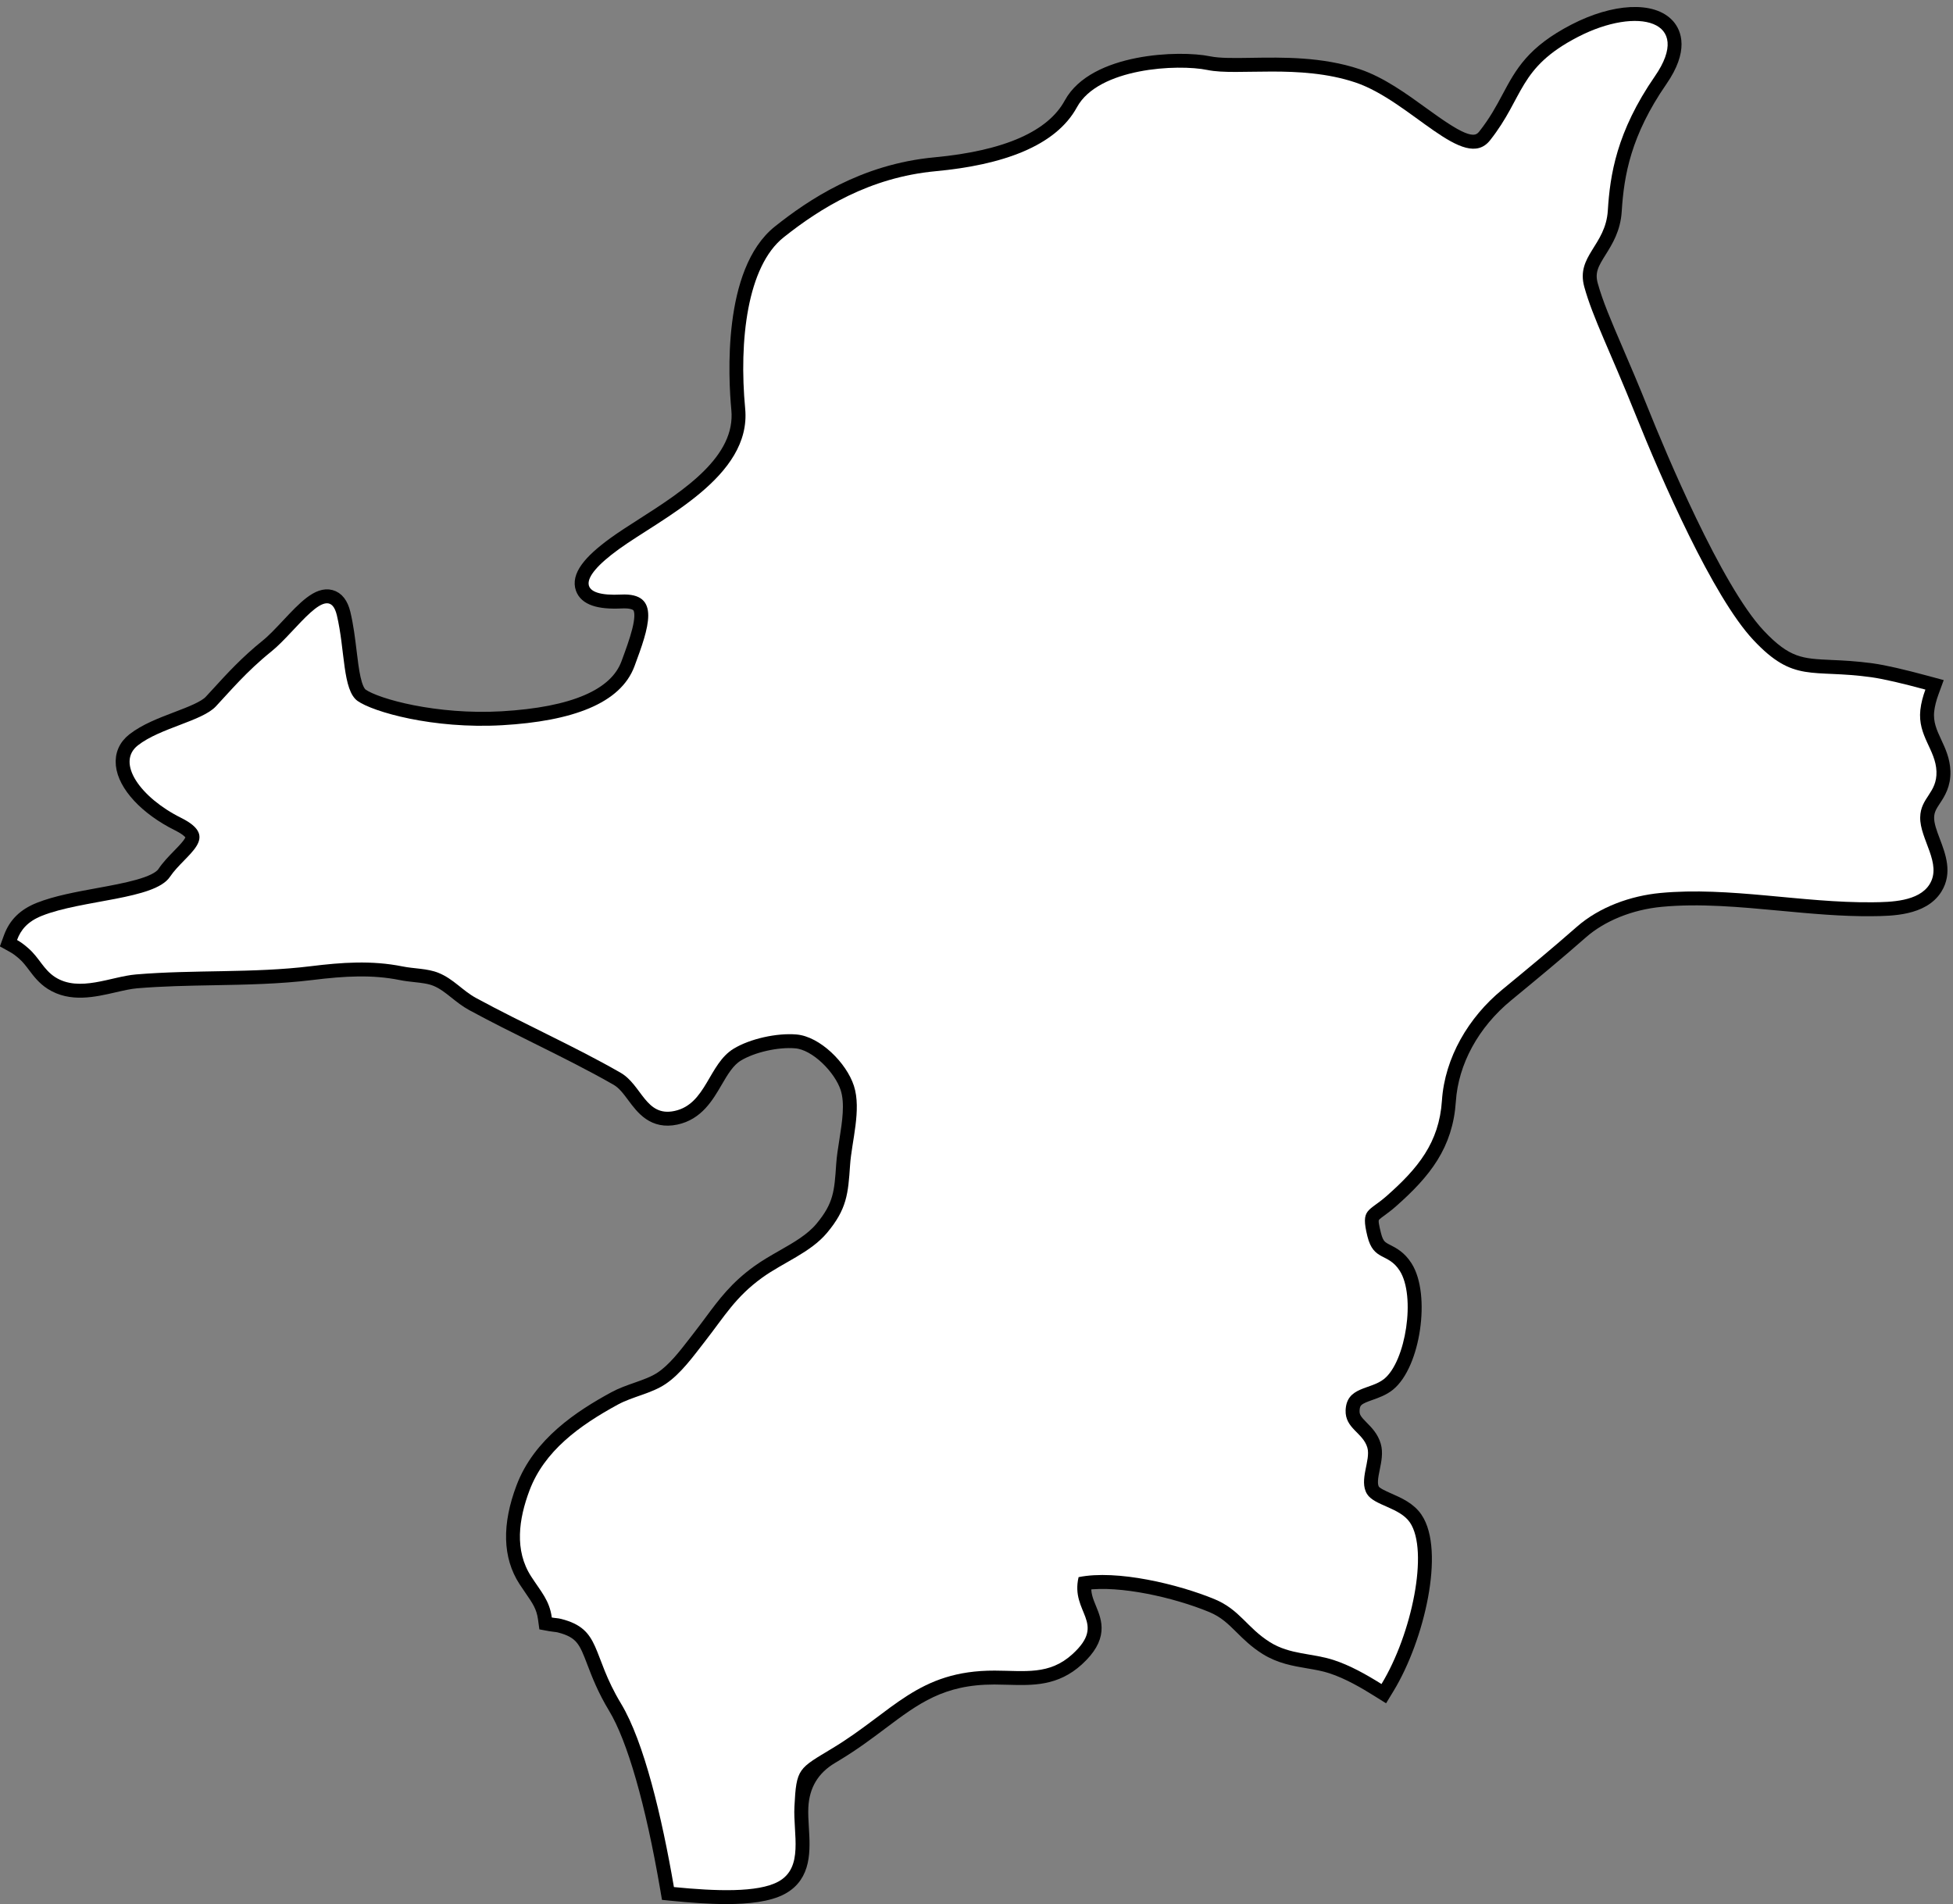 <?xml version="1.0" encoding="UTF-8"?>
<!DOCTYPE svg PUBLIC '-//W3C//DTD SVG 1.0//EN'
          'http://www.w3.org/TR/2001/REC-SVG-20010904/DTD/svg10.dtd'>
<svg height="317.1" preserveAspectRatio="xMidYMid meet" version="1.0" viewBox="41.2 135.3 325.3 317.1" width="325.3" xmlns="http://www.w3.org/2000/svg" xmlns:xlink="http://www.w3.org/1999/xlink" zoomAndPan="magnify"
><rect x="41.2" y="135.3" width="325.3" height="317.1" fill="#808080" stroke="none"/><g id="change1_1"
  ><path d="M162.164,451.415c-2.924,0-6.024-.243-8.844-.521l-1-.099-.17-.99c-2.442-14.231-5.51-24.919-8.637-30.093-1.832-3.029-2.78-5.519-3.542-7.518-1.322-3.472-1.927-5.056-5.635-5.995-.254-.065-.493-.088-.732-.114-.243-.026-.486-.055-.734-.101l-.938-.173-.129-.945c-.266-1.953-1.038-3.073-2.208-4.768-.326-.473-.672-.975-1.031-1.53-2.621-4.042-2.758-9.26-.405-15.507,2.791-7.419,9.659-11.914,15.331-15,1.176-.64,2.46-1.09,3.702-1.526,1.509-.53,2.935-1.03,4.119-1.824,2.064-1.378,3.898-3.754,5.517-5.851l.706-.911c.717-.918,1.361-1.787,1.979-2.617,2.261-3.046,4.214-5.677,7.891-8.328,1.296-.936,2.724-1.751,4.104-2.54,2.472-1.411,4.805-2.745,6.439-4.694,3.072-3.678,3.226-5.962,3.53-10.512.083-1.243.292-2.567.514-3.969.485-3.075.987-6.256.188-8.739-1.043-3.23-5.033-7.364-8.422-7.65-3.065-.266-7.221.682-9.689,2.189-1.52.929-2.498,2.606-3.535,4.383-1.471,2.521-3.139,5.379-6.703,6.141-3.836.823-5.688-1.666-7.177-3.669-.847-1.138-1.646-2.212-2.75-2.847-4.28-2.455-8.853-4.725-13.273-6.919-3.552-1.763-7.224-3.585-10.783-5.52-1.075-.588-1.964-1.297-2.824-1.983-1.043-.832-2.028-1.618-3.262-2.122-1.028-.417-2.215-.547-3.47-.685-.76-.083-1.544-.169-2.31-.325-4.731-.952-9.369-.695-14.876-.018-5.401.664-10.951.765-16.317.862-4.229.077-8.6.156-12.832.514-1.126.095-2.378.383-3.704.688-3.396.781-7.248,1.67-10.559-.435-1.303-.835-2.095-1.886-2.861-2.901-.548-.727-1.065-1.412-1.766-2.023-.627-.554-1.154-.942-1.667-1.228l-.985-.547.388-1.058c.835-2.277,2.39-3.804,4.895-4.804,2.791-1.111,6.38-1.768,9.852-2.403,4.516-.825,9.633-1.762,10.86-3.588.713-1.063,1.62-1.993,2.497-2.893,1.086-1.113,2.317-2.376,2.194-3.104-.043-.251-.355-.941-2.334-1.926-5.284-2.631-8.924-6.548-9.272-9.978-.175-1.725.47-3.214,1.865-4.307,1.984-1.555,4.661-2.575,7.249-3.562,2.269-.865,4.614-1.76,5.58-2.785.459-.488.938-1.012,1.441-1.564,2.025-2.219,4.546-4.979,7.961-7.725,1.089-.876,2.318-2.186,3.508-3.453,2.697-2.872,5.026-5.346,7.228-4.768,1.108.294,1.869,1.272,2.261,2.908.508,2.123.779,4.381,1.019,6.372.375,3.115.762,6.337,1.932,7.156,2.423,1.703,12.274,4.418,23.264,3.788,11.888-.688,18.902-3.708,20.851-8.977,1.311-3.541,2.94-7.948,1.852-9.43-.506-.687-1.794-.771-2.792-.719-3.857.187-6.027-.556-6.64-2.297-.711-2.021,1.018-4.451,5.44-7.648,1.333-.965,2.926-1.983,4.61-3.061,7.435-4.753,16.687-10.669,15.888-19.144-.498-5.286-1.472-23.051,6.908-29.702,5.425-4.308,14.022-10.165,26.013-11.286,11.924-1.112,19.493-4.471,22.498-9.982,4.006-7.35,18.199-7.882,23.172-6.851,1.7.352,4.206.312,7.102.265,5.168-.081,11.588-.184,17.649,1.84,3.841,1.282,7.571,3.985,10.861,6.371,5.648,4.094,8.491,5.794,10.151,3.694,1.842-2.331,2.938-4.383,4-6.367,2.173-4.063,4.05-7.572,11.047-11.19,6.646-3.436,13.111-3.757,15.727-.784,1.084,1.232,2.37,4.071-1.202,9.241-6.051,8.757-7.234,15.599-7.612,21.688-.184,3.009-1.435,5.01-2.537,6.776-1.189,1.903-2.049,3.279-1.431,5.52.854,3.091,2.258,6.356,4.2,10.877,1.248,2.903,2.662,6.195,4.311,10.308,2.707,6.746,12.103,29.36,19.346,37.082,4.593,4.896,7.069,5.007,12.003,5.228,1.917.085,4.09.183,6.828.56,2.039.287,5.049.974,9.205,2.1l1.388.375-.495,1.351c-.411,1.12-.663,2.13-.77,3.086-.219,2.042.497,3.583,1.255,5.214.677,1.456,1.376,2.963,1.44,4.842.073,2.284-.847,3.685-1.586,4.81-.616.938-1.103,1.679-1.125,2.887-.023,1.185.484,2.53,1.023,3.954.929,2.461,1.982,5.249.333,7.886-2.198,3.521-7.461,3.576-10.605,3.608-5.081.063-10.308-.436-15.356-.907-6.61-.618-13.447-1.258-19.87-.646-5.076.481-9.882,2.424-13.186,5.328-4.062,3.566-7.875,6.722-12.437,10.476-5.647,4.637-9.134,11.032-9.566,17.547-.489,7.329-4.063,11.862-9.67,16.802-.724.636-1.354,1.096-1.859,1.466-1.507,1.1-1.598,1.166-.924,3.914.448,1.839,1.071,2.158,2.103,2.687.929.476,2.084,1.066,3.107,2.661,3.041,4.737,1.341,16.381-2.887,19.775-.946.759-2.071,1.157-3.063,1.508-1.925.682-2.778,1.053-2.847,2.716-.044,1.119.505,1.732,1.479,2.719.79.799,1.685,1.704,2.089,3.092.35,1.21.08,2.532-.18,3.812-.285,1.399-.554,2.722-.014,3.598.345.558,1.464,1.052,2.546,1.53,1.621.715,3.458,1.526,4.569,3.169l.001.001c3.648,5.408.407,19.914-4.708,28.318l-.694,1.139-1.131-.707c-2.104-1.316-4.878-2.945-7.665-3.857-1.257-.413-2.53-.63-3.88-.859-2.32-.395-4.72-.802-7.053-2.266-1.771-1.117-2.976-2.311-4.141-3.465-1.455-1.442-2.713-2.688-4.897-3.594-6.017-2.481-15.18-4.545-20.984-3.734-.173,1.596.318,2.788.833,4.04.939,2.284,2.005,4.872-2.101,8.615-3.667,3.344-7.533,3.241-11.619,3.128-.721-.02-1.463-.04-2.229-.043h-.103c-8.698,0-13.11,3.313-18.692,7.504-2.269,1.703-4.615,3.465-7.493,5.206l-.862.52q-4.61,2.773-4.883,8.183c-.056,1.072.014,2.215.086,3.425.226,3.755.48,8.011-3.469,10.152-2.194,1.19-5.601,1.577-9.291,1.577Z" stroke="#000" stroke-miterlimit="10" stroke-width="2"
  /></g
  ><g id="change2_1"
  ><path d="M276.048,388.871c-1.699-2.513-5.956-2.821-7.146-4.746-1.417-2.298.659-5.628.05-7.733-.727-2.498-3.74-3.183-3.619-6.232.162-3.965,4.12-3.37,6.402-5.198,3.636-2.918,5.305-13.825,2.602-18.035-1.95-3.04-4.351-1.523-5.38-5.746-1.138-4.643.157-4.014,3.192-6.683,5.226-4.603,8.758-8.885,9.226-15.899.474-7.141,4.418-13.859,10.044-18.478,4.298-3.538,8.225-6.78,12.403-10.448,3.807-3.345,9.011-5.182,13.931-5.65,11.464-1.09,23.622,1.669,35.339,1.548,3.001-.031,7.702-.106,9.502-2.99,2.149-3.435-1.63-7.515-1.557-11.165.061-3.307,2.827-4.039,2.711-7.627-.123-3.638-3.152-5.917-2.687-10.246.131-1.177.439-2.298.842-3.395-3.636-.984-6.85-1.757-9.041-2.065-9.983-1.377-12.835,1.034-19.611-6.192-6.775-7.222-15.329-26.827-19.608-37.494-4.276-10.667-7.132-16.163-8.558-21.324-1.423-5.157,3.566-6.877,3.923-12.728.363-5.852,1.426-13.068,7.844-22.355,6.417-9.287-2.853-11.698-12.835-6.537-9.983,5.161-8.913,9.978-14.619,17.204-4.326,5.475-13.191-6.537-22.464-9.633-9.27-3.096-19.608-1.034-24.6-2.065-4.993-1.031-18.185-.346-21.748,6.191-3.564,6.537-12.481,9.633-23.532,10.663-11.053,1.034-19.253,6.191-25.317,11.006-6.062,4.812-7.485,17.194-6.416,28.546,1.07,11.349-13.905,18.234-21.038,23.395-7.133,5.157-6.417,7.907.36,7.562,6.775-.349,4.558,5.668,2.244,11.922-2.314,6.257-10.427,9.166-22.011,9.835-11.585.669-21.548-2.233-24.096-4.024-2.551-1.787-2.085-8.487-3.475-14.301-1.392-5.812-6.719,2.678-10.89,6.033-4.172,3.354-6.953,6.705-9.268,9.166-2.314,2.457-9.27,3.578-12.976,6.481-3.706,2.903.464,8.724,7.182,12.068,6.721,3.345.697,6.039-1.85,9.835-2.551,3.796-14.6,3.806-21.318,6.481-2.403.959-3.53,2.355-4.145,4.033.561.311,1.154.732,1.894,1.386,1.826,1.595,2.505,3.547,4.466,4.806,4.031,2.56,9.299-.106,13.446-.455,9.64-.813,19.516-.193,29.099-1.37,5.161-.635,10.126-1.006,15.301.034,1.939.396,4.125.315,6.014,1.081,2.485,1.015,3.972,2.94,6.216,4.167,7.994,4.345,16.341,8.013,24.085,12.454,3.563,2.049,4.173,7.409,8.995,6.369,5.277-1.127,5.657-7.811,9.827-10.358,2.706-1.654,7.191-2.66,10.486-2.379,3.91.33,8.333,4.74,9.566,8.561,1.282,3.984-.378,9.272-.642,13.199-.321,4.787-.534,7.319-3.835,11.271-2.77,3.304-7.294,4.939-10.782,7.456-4.491,3.239-6.285,6.44-9.601,10.688-1.861,2.379-3.969,5.338-6.528,7.045-2.369,1.588-5.472,2.081-7.924,3.413-6.473,3.522-12.264,7.761-14.728,14.308-1.785,4.74-2.549,9.966.279,14.326,1.672,2.588,3.048,3.968,3.438,6.836.523.097,1.02.097,1.551.233,6.776,1.716,4.988,5.852,9.982,14.108,3.834,6.344,6.817,18.954,8.807,30.552,6.953.685,13.956.953,17.378-.903,4.294-2.329,2.462-7.948,2.694-12.485.325-6.45.66-6.304,6.38-9.763,10.058-6.085,14.177-12.937,26.975-12.9,5.068.018,9.088.785,12.956-2.741,5.807-5.295-.395-6.858,1.02-12.825,6.387-1.305,16.667,1.202,22.624,3.66,4.247,1.759,5.396,4.74,9.234,7.16,3.39,2.127,7.067,1.812,10.642,2.99,2.686.878,5.336,2.355,7.954,3.992,5.066-8.321,7.918-22.187,4.742-26.896Z" fill="#fff"
  /></g
></svg
>
